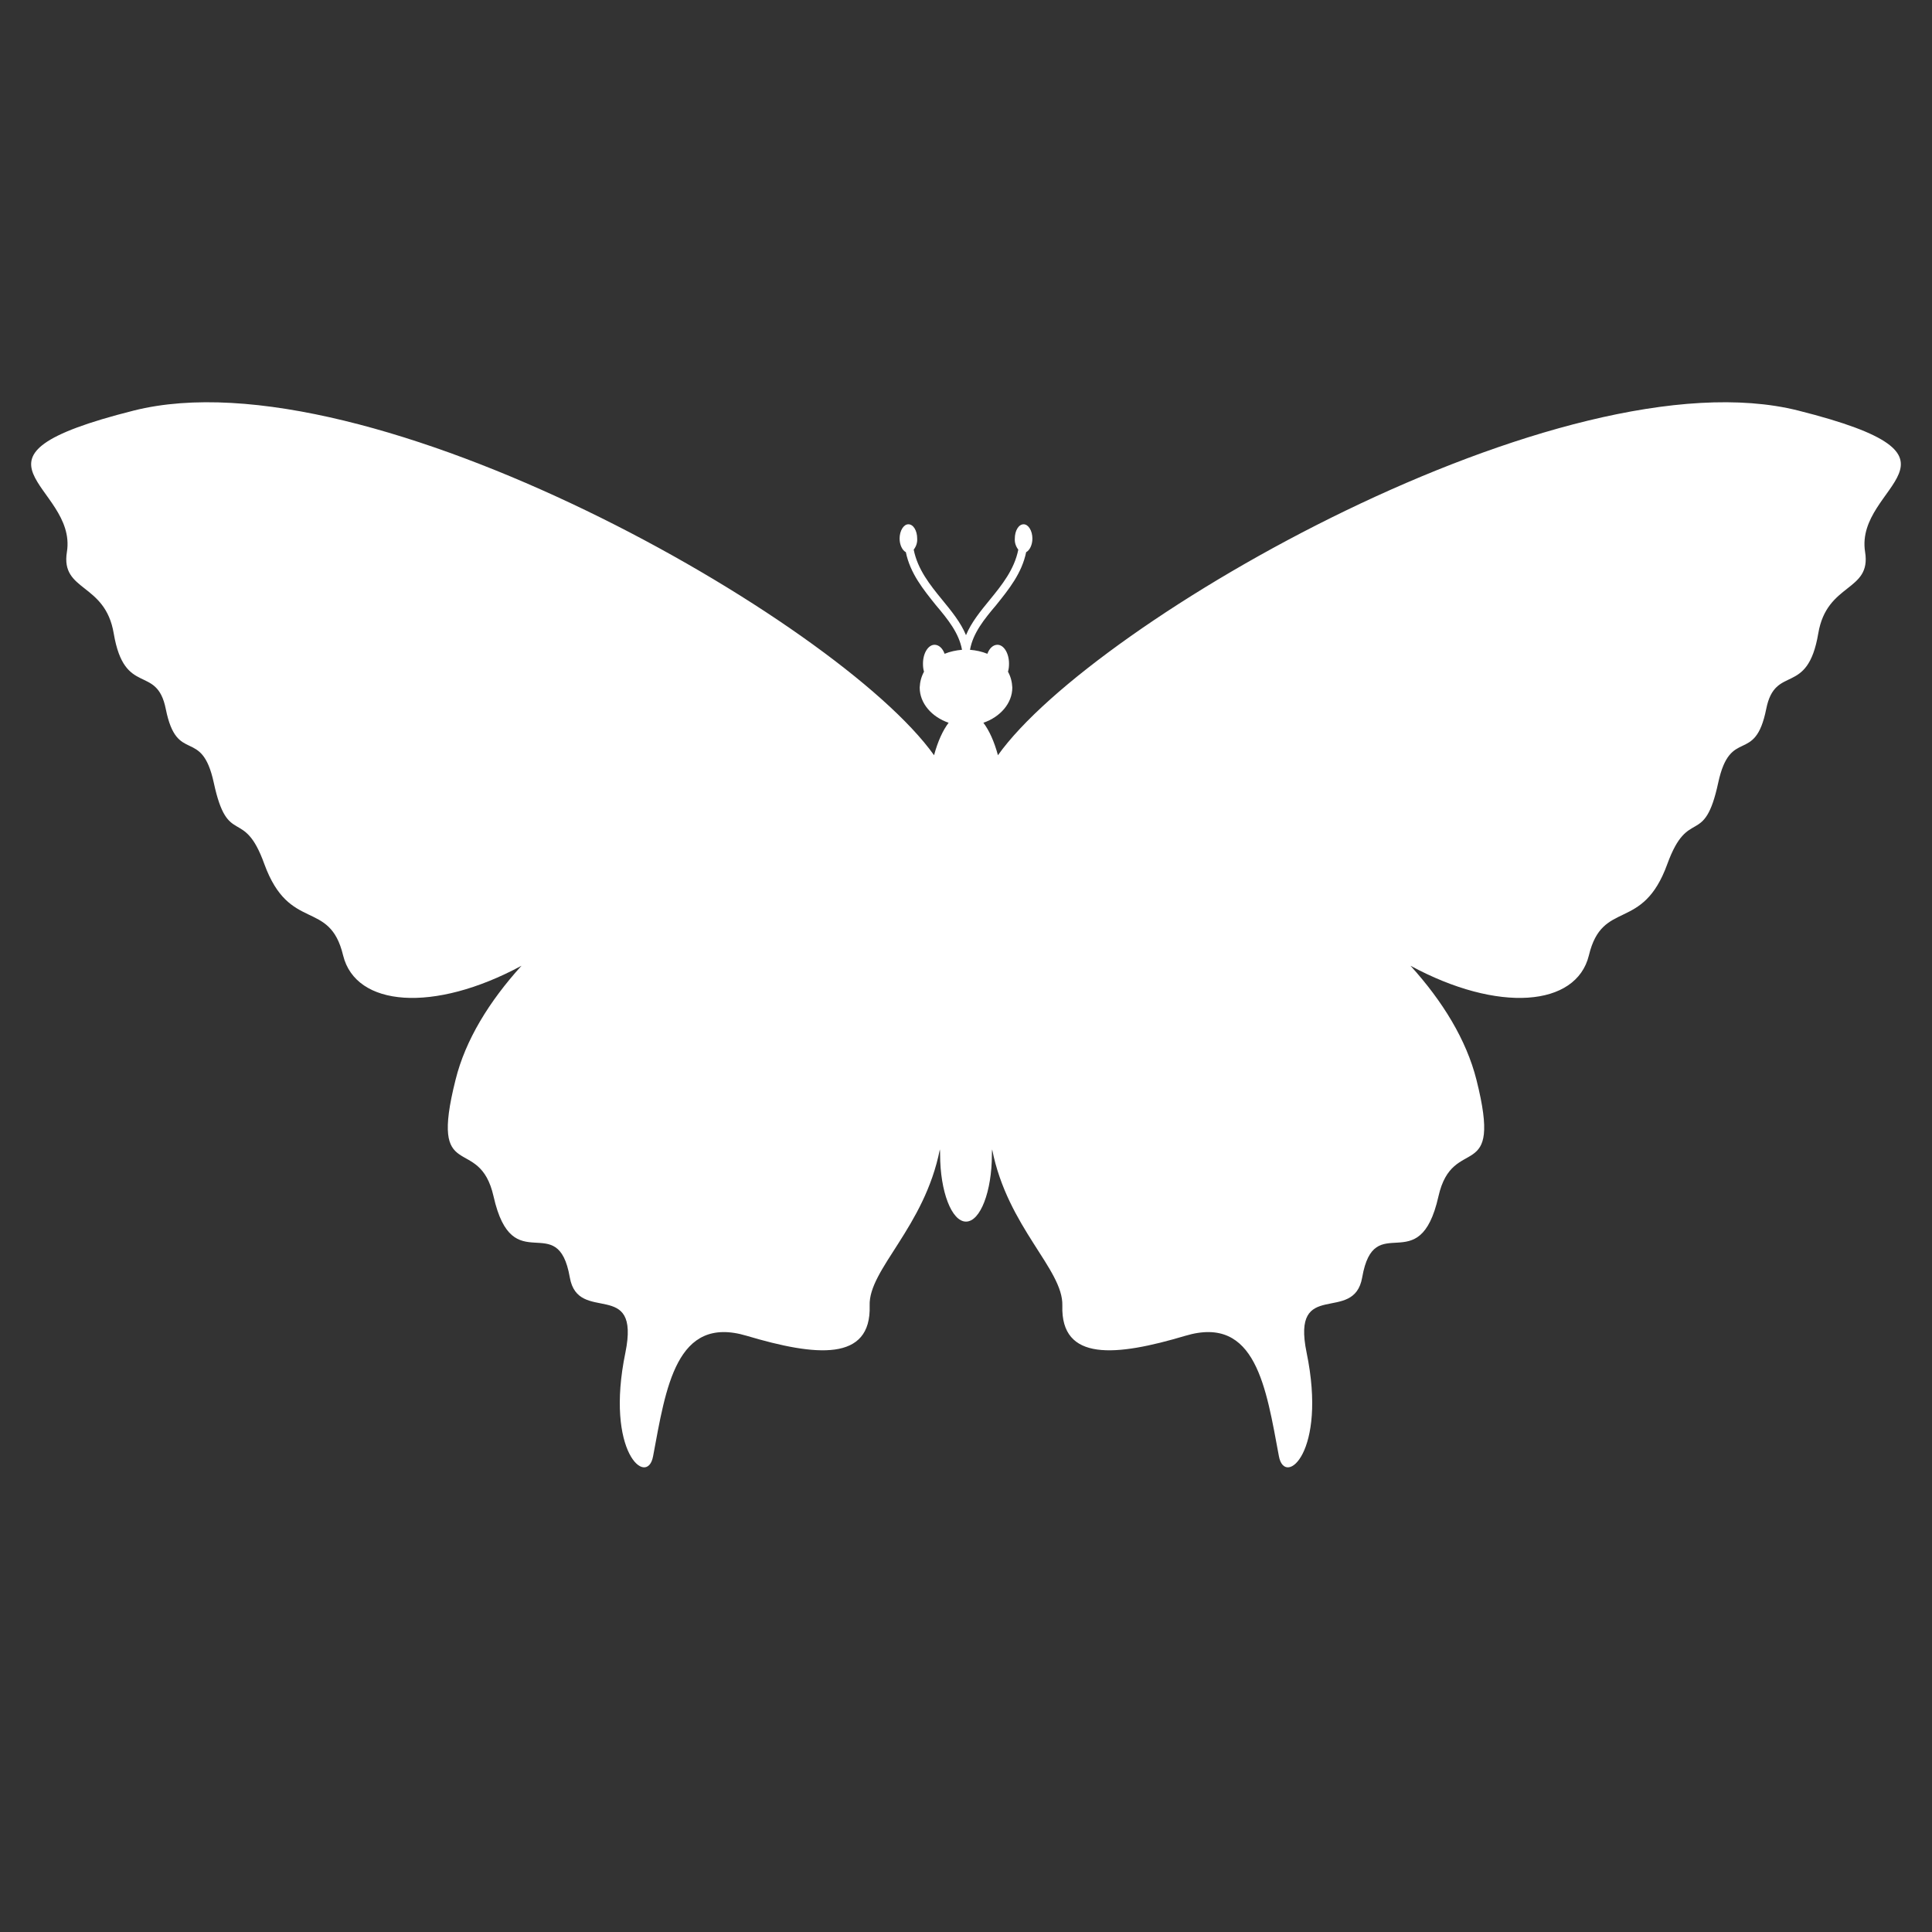 <svg xmlns="http://www.w3.org/2000/svg" xmlns:xlink="http://www.w3.org/1999/xlink" width="40" zoomAndPan="magnify" viewBox="0 0 30 30" height="40" preserveAspectRatio="xMidYMid meet" version="1.0"><rect x="0" y="0" width="30" height="30" fill="#333333" stroke="none"/><defs><clipPath id="976c843b43"><path d="M 0.484 6.242 L 29.516 6.242 L 29.516 22.934 L 0.484 22.934 Z M 0.484 6.242 " clip-rule="nonzero"/></clipPath></defs><g clip-path="url(#976c843b43)"><path fill="#ffffff" d="M 27.922 6.375 C 24.289 5.461 16.984 9.637 15.496 11.727 C 15.438 11.512 15.359 11.34 15.27 11.223 C 15.531 11.133 15.719 10.922 15.719 10.676 C 15.715 10.59 15.695 10.508 15.652 10.43 C 15.664 10.391 15.668 10.348 15.668 10.305 C 15.668 10.141 15.586 10.012 15.488 10.012 C 15.422 10.012 15.363 10.066 15.332 10.152 C 15.246 10.117 15.156 10.098 15.062 10.09 C 15.109 9.828 15.285 9.613 15.469 9.395 C 15.664 9.152 15.867 8.902 15.934 8.574 C 15.988 8.547 16.031 8.461 16.031 8.363 C 16.031 8.242 15.969 8.141 15.895 8.141 C 15.816 8.141 15.758 8.242 15.758 8.363 C 15.754 8.426 15.773 8.484 15.812 8.535 C 15.75 8.844 15.559 9.082 15.371 9.312 C 15.227 9.488 15.082 9.664 15 9.863 C 14.918 9.664 14.773 9.488 14.629 9.312 C 14.441 9.082 14.25 8.844 14.188 8.535 C 14.227 8.484 14.246 8.426 14.242 8.363 C 14.242 8.242 14.184 8.141 14.105 8.141 C 14.031 8.141 13.969 8.242 13.969 8.363 C 13.969 8.461 14.012 8.547 14.066 8.574 C 14.133 8.902 14.336 9.152 14.531 9.395 C 14.715 9.613 14.891 9.828 14.938 10.09 C 14.844 10.098 14.754 10.117 14.668 10.152 C 14.637 10.066 14.578 10.012 14.512 10.012 C 14.414 10.012 14.332 10.141 14.332 10.305 C 14.332 10.348 14.336 10.391 14.348 10.43 C 14.305 10.508 14.285 10.59 14.281 10.676 C 14.281 10.922 14.469 11.133 14.73 11.223 C 14.641 11.34 14.562 11.512 14.504 11.727 C 13.016 9.637 5.711 5.461 2.078 6.375 C -0.871 7.117 1.207 7.52 1.039 8.57 C 0.938 9.191 1.633 9.043 1.766 9.836 C 1.934 10.828 2.434 10.305 2.574 11.008 C 2.75 11.887 3.129 11.273 3.32 12.156 C 3.539 13.172 3.781 12.516 4.105 13.418 C 4.496 14.488 5.117 13.953 5.328 14.836 C 5.523 15.633 6.73 15.734 8.098 14.996 C 7.598 15.547 7.227 16.148 7.074 16.766 C 6.656 18.426 7.441 17.586 7.664 18.578 C 7.961 19.895 8.66 18.754 8.848 19.836 C 8.977 20.574 9.949 19.832 9.711 21.004 C 9.391 22.555 10.051 23.098 10.141 22.613 C 10.34 21.551 10.496 20.414 11.594 20.742 C 12.668 21.062 13.531 21.148 13.504 20.273 C 13.484 19.711 14.355 19.059 14.594 17.848 C 14.598 17.875 14.598 17.898 14.598 17.926 C 14.598 18.5 14.777 18.969 15 18.969 C 15.223 18.969 15.402 18.5 15.402 17.926 C 15.402 17.898 15.402 17.875 15.406 17.848 C 15.645 19.059 16.512 19.711 16.496 20.273 C 16.469 21.148 17.332 21.062 18.406 20.742 C 19.504 20.414 19.66 21.551 19.859 22.613 C 19.949 23.098 20.609 22.555 20.289 21.004 C 20.047 19.832 21.023 20.574 21.152 19.836 C 21.34 18.754 22.039 19.895 22.336 18.578 C 22.559 17.586 23.344 18.426 22.926 16.766 C 22.77 16.148 22.402 15.547 21.902 14.996 C 23.266 15.734 24.477 15.633 24.672 14.836 C 24.883 13.953 25.504 14.488 25.891 13.414 C 26.219 12.516 26.461 13.172 26.68 12.156 C 26.871 11.273 27.25 11.887 27.426 11.008 C 27.566 10.305 28.066 10.828 28.234 9.836 C 28.367 9.043 29.062 9.191 28.961 8.57 C 28.793 7.52 30.871 7.117 27.922 6.375 Z M 27.922 6.375 " fill-opacity="1" fill-rule="evenodd"/></g></svg>
